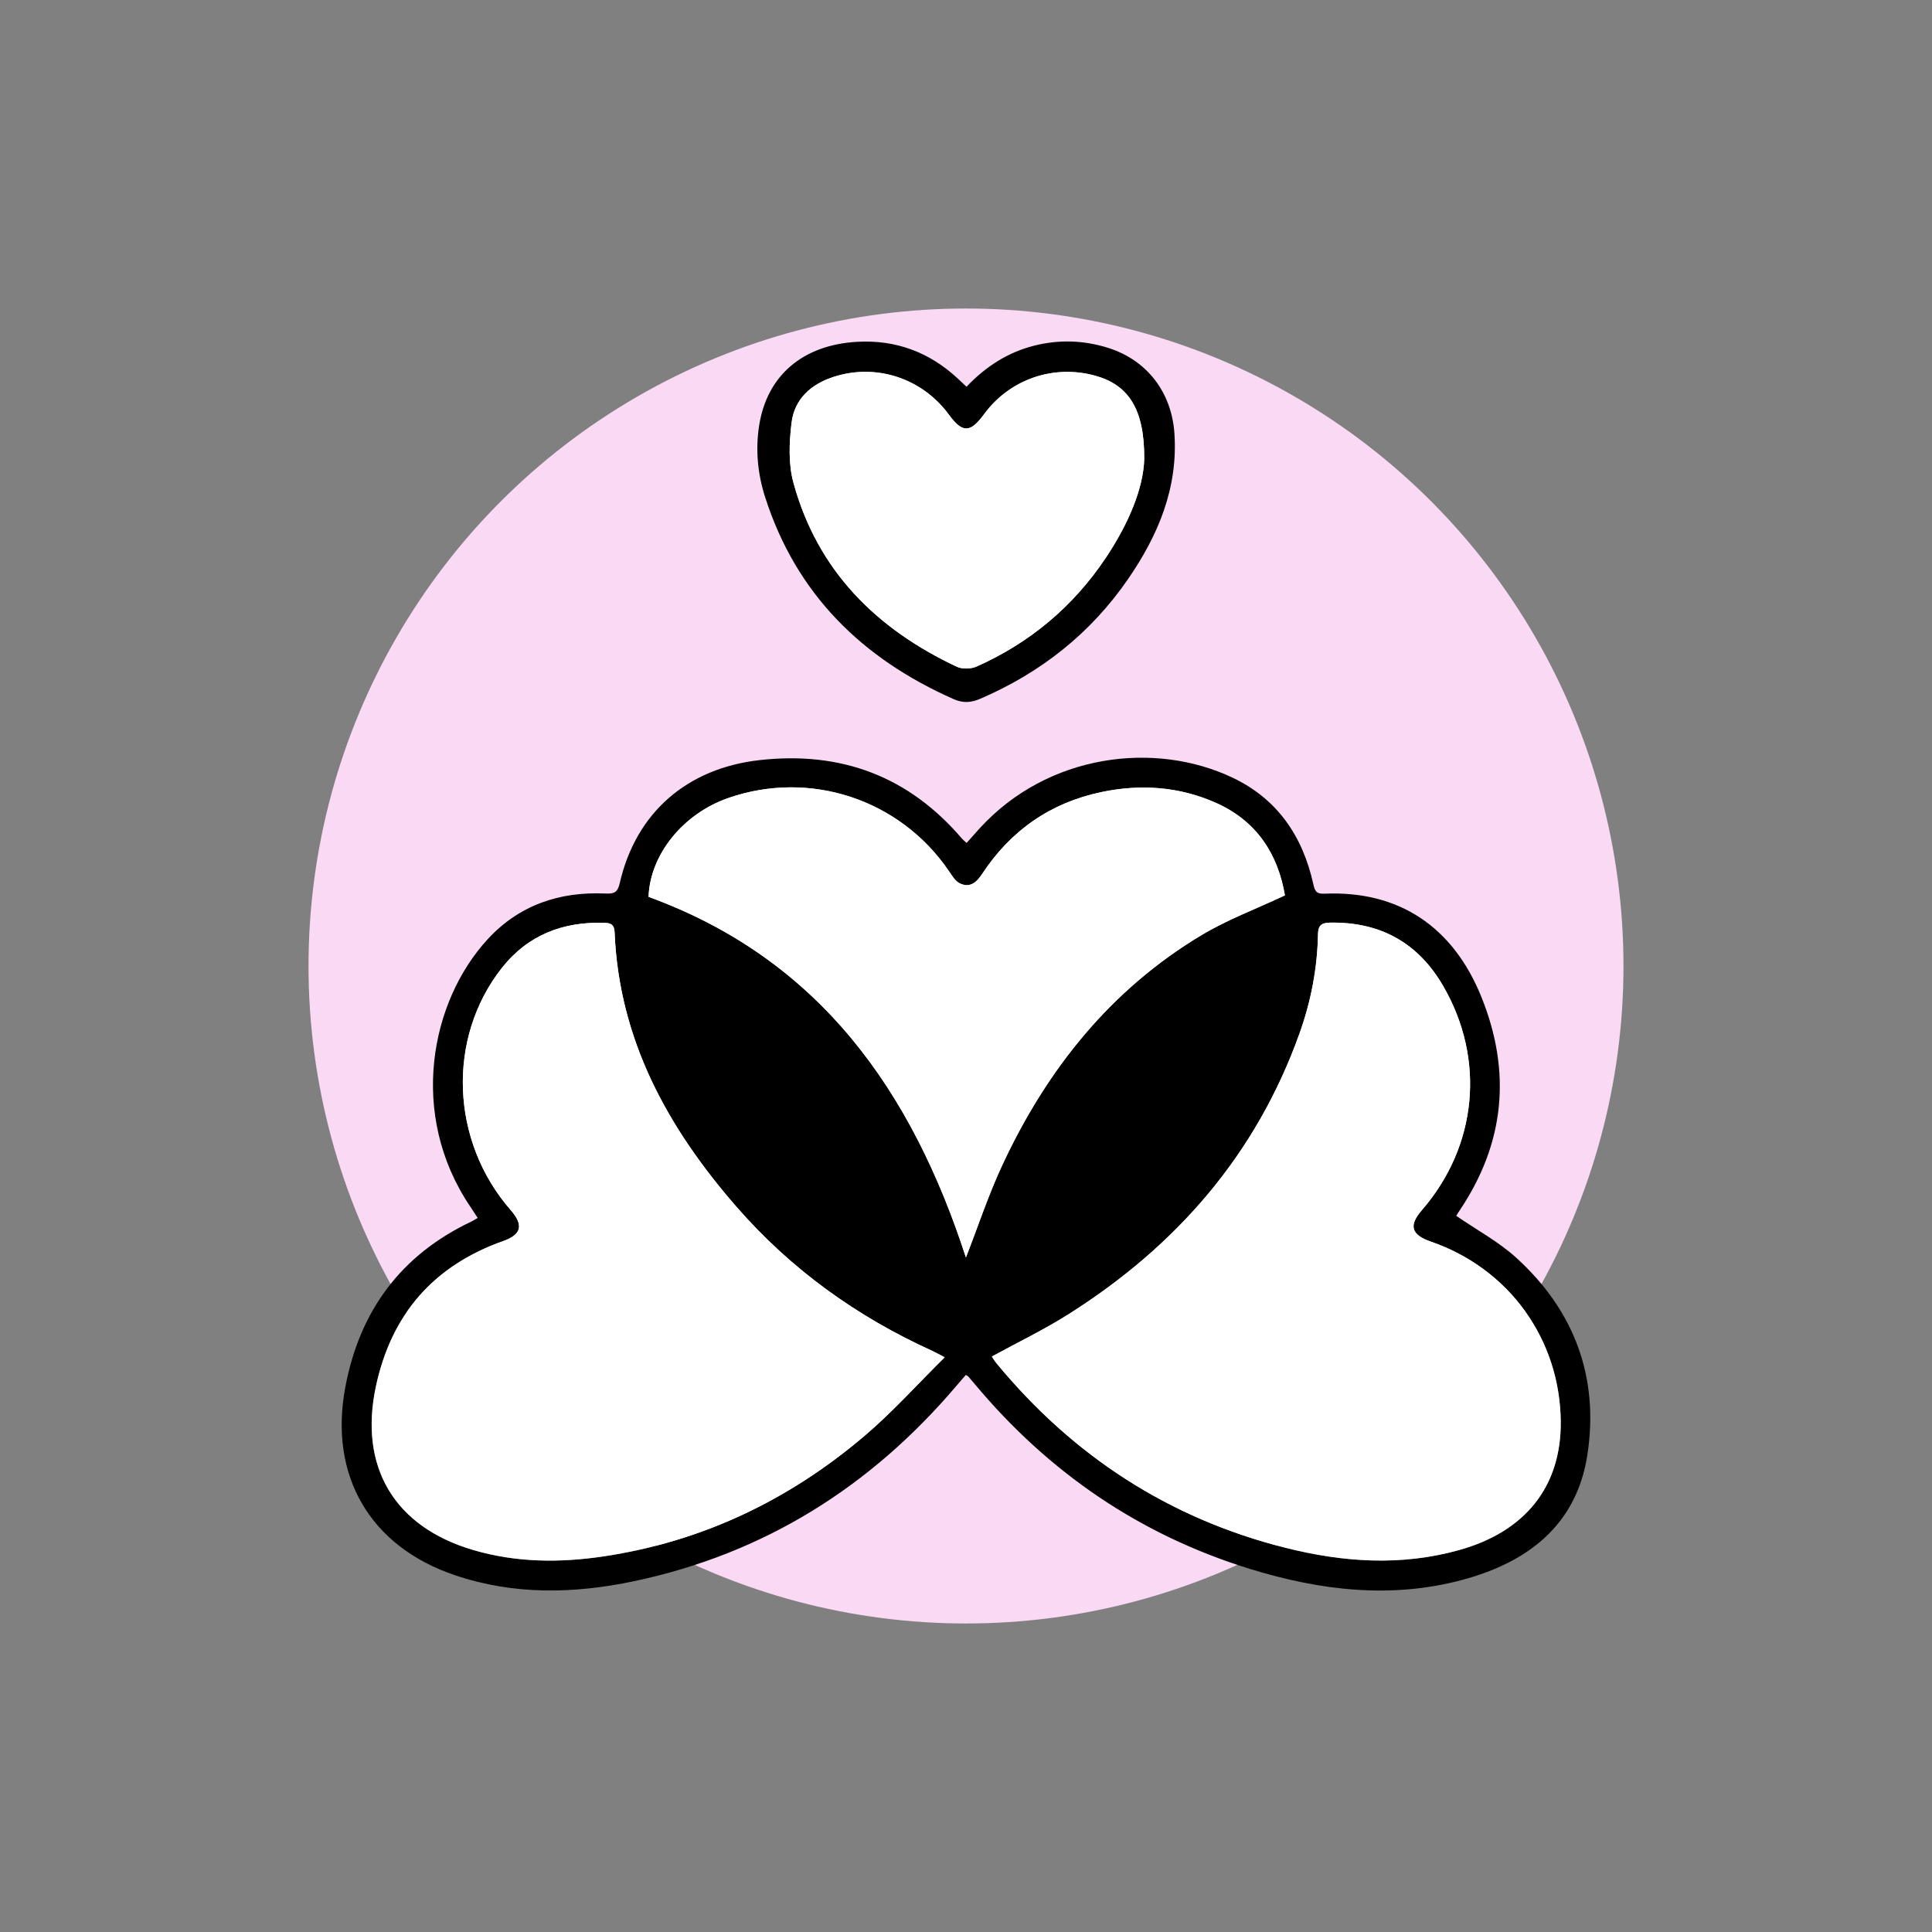 <svg viewBox="0 0 800 800" xmlns="http://www.w3.org/2000/svg" id="Capa_1">
  <rect x="0" y="0" width="800" height="800" fill="#808080" stroke="none"/>
  <defs>
    <style>
      .cls-1 {
        fill: #f9d9f3;
      }

      .cls-2 {
        fill: #fff;
      }
    </style>
  </defs>
  <circle r="272.25" cy="400" cx="400" class="cls-1"></circle>
  <g>
    <path d="M603.08,503.51c8.47,5.82,17.38,10.61,24.65,17.19,24.19,21.9,34.53,49.69,29.55,81.83-4.51,29.09-24.75,44.41-51.74,51.66-29.73,7.98-59.14,4.35-87.99-4.55-45.57-14.06-83.37-39.94-113.91-76.51-.9-1.07-1.8-2.14-2.72-3.19-.11-.13-.29-.19-.99-.61-1.24,1.44-2.58,2.95-3.88,4.49-35.5,41.83-79.62,69.55-133.52,80.92-24.85,5.24-49.77,5.78-74.18-2.49-35.24-11.93-52.2-41.26-45.38-77.75,5.91-31.6,22.91-54.75,52.13-68.64.77-.37,1.5-.84,2.71-1.53-1.13-1.72-2.13-3.3-3.18-4.85-25.59-38.02-16.43-84.8,7.31-110.57,13.06-14.18,29.79-19.78,48.75-18.92,3.67.17,5.06-.46,5.93-4.29,6.72-29.36,28.05-47.65,58.05-50.97,33.74-3.74,61.68,6.76,83.76,32.64.43.5.98.9,1.83,1.67,1.85-2.08,3.54-4.01,5.27-5.91,28.36-31.14,72.77-36.4,104.94-21.07,18.57,8.85,28.94,24.26,33.33,43.96.62,2.78,1.15,4.19,4.57,4.04,30.74-1.36,53.32,13.52,65.14,43,12.37,30.85,9.59,60.26-9,88-.49.73-.98,1.45-1.39,2.21-.15.28-.11.67-.05.24ZM410.7,561.72c.52.77,1.12,1.81,1.88,2.73,31.63,38.33,71.28,64.21,119.54,76.43,23.91,6.06,48.04,7.71,72.16.95,27.46-7.69,42.18-26.43,41.98-53.08-.26-34.12-21.37-63.42-53.77-74.61-8.16-2.82-9.28-6.64-3.79-12.97,23-26.56,26.5-62.43,8.91-92.83-10.4-17.98-26.12-26.66-46.91-26.29-3.44.06-4.89,1.05-4.96,4.83-.26,14.1-2.92,27.83-7.67,41.1-17.93,50.15-50.98,87.98-95.55,116.18-10.16,6.43-21.07,11.67-31.84,17.57ZM391.17,562.03c-2.74-1.42-3.92-2.09-5.15-2.65-31.21-14.16-58.5-33.77-81.03-59.61-28.49-32.68-48.7-69.22-50.51-113.79-.13-3.15-1.62-3.78-4.25-3.86-17.15-.52-31.67,5.01-42.47,18.74-22.85,29.02-21.23,71.7,3.7,100.21,5.44,6.22,4.49,10.14-3.08,12.82-28.8,10.2-46.33,30.3-52.73,60.14-7.14,33.33,7.54,58.15,40.23,67.79,17.8,5.25,35.96,5.36,54.13,2.64,40.89-6.13,76.83-23.38,108.13-50.04,11.51-9.8,21.67-21.17,33.01-32.38ZM268.55,371.35c71.3,25.98,109.24,80.99,131.43,149.34,5.01-12.84,9.33-26,15.15-38.46,18.4-39.43,44.66-72.4,82.39-95.03,10.69-6.41,22.58-10.83,34.55-16.46-2.88-16.94-11.55-30.73-28.52-38.29-15.2-6.77-31.18-7.89-47.34-4.51-21.06,4.4-37.56,15.79-49.4,33.76-2.36,3.58-5.11,6.18-9.44,4.03-1.86-.92-3.17-3.18-4.43-5.03-20.2-29.7-57.49-42.06-91.4-30.26-18.84,6.56-32.38,23.56-32.97,40.89Z"></path>
    <path d="M400.22,160.13c7.93-8.31,17.01-14.22,28.02-17,10.31-2.6,20.49-2.26,30.56.9,16.13,5.06,26.34,18.39,27.5,35.41,1.54,22.65-6.74,42.24-19.2,60.34-15.49,22.5-36.15,38.79-61.23,49.58-3.79,1.63-7.14,1.84-11.02.12-37.93-16.79-65.17-43.52-78.03-83.63-3.09-9.64-4.04-19.63-2.48-29.6,3.25-20.84,18.13-33.43,40.56-34.71,16.04-.91,29.94,4.28,41.7,15.21,1.13,1.05,2.24,2.1,3.62,3.4ZM473.8,190c.15-20.62-6.55-30.58-20.13-34.39-17.34-4.87-35.51,1.38-46.16,15.87-5.79,7.87-8.96,7.91-14.64.16-11.02-15.03-30.04-21.28-47.6-15.62-9.41,3.03-16.28,9.14-17.49,18.99-1,8.16-1.37,17.03.76,24.82,9.91,36.37,34.24,60.54,67.67,76.25,2.26,1.06,5.86.95,8.19-.09,22.13-9.84,40.04-24.89,53.5-45.03,9.17-13.72,15.57-28.54,15.91-40.97Z"></path>
    <path d="M410.7,561.72c10.77-5.9,21.68-11.14,31.84-17.57,44.56-28.19,77.61-66.03,95.55-116.18,4.75-13.28,7.41-27,7.67-41.1.07-3.78,1.51-4.76,4.96-4.83,20.79-.37,36.51,8.3,46.91,26.29,17.59,30.41,14.09,66.28-8.91,92.83-5.49,6.33-4.37,10.15,3.79,12.97,32.4,11.19,53.51,40.49,53.77,74.61.2,26.65-14.52,45.39-41.98,53.08-24.11,6.75-48.24,5.1-72.16-.95-48.27-12.22-87.92-38.09-119.54-76.43-.75-.92-1.35-1.96-1.88-2.73Z" class="cls-2"></path>
    <path d="M391.17,562.03c-11.34,11.21-21.51,22.58-33.01,32.38-31.3,26.66-67.25,43.9-108.13,50.04-18.17,2.73-36.33,2.61-54.13-2.64-32.69-9.63-47.37-34.46-40.23-67.79,6.39-29.85,23.93-49.94,52.73-60.14,7.57-2.68,8.51-6.61,3.08-12.82-24.93-28.51-26.55-71.19-3.7-100.21,10.8-13.72,25.32-19.26,42.47-18.74,2.63.08,4.12.71,4.25,3.86,1.81,44.58,22.02,81.12,50.51,113.79,22.53,25.84,49.82,45.45,81.03,59.61,1.23.56,2.41,1.23,5.15,2.65Z" class="cls-2"></path>
    <path d="M268.55,371.35c.59-17.33,14.13-34.33,32.97-40.89,33.91-11.81,71.2.56,91.4,30.26,1.26,1.85,2.57,4.11,4.43,5.03,4.34,2.15,7.08-.45,9.44-4.03,11.85-17.97,28.35-29.37,49.4-33.76,16.17-3.37,32.14-2.26,47.34,4.51,16.97,7.56,25.64,21.35,28.52,38.29-11.97,5.63-23.86,10.05-34.55,16.46-37.73,22.62-63.98,55.6-82.39,95.03-5.82,12.46-10.14,25.62-15.15,38.46-22.19-68.36-60.13-123.36-131.43-149.34Z" class="cls-2"></path>
    <path d="M473.8,190c-.34,12.44-6.73,27.25-15.91,40.97-13.46,20.13-31.37,35.18-53.5,45.03-2.33,1.03-5.93,1.15-8.19.09-33.43-15.71-57.76-39.89-67.67-76.25-2.13-7.8-1.76-16.67-.76-24.82,1.21-9.85,8.08-15.96,17.49-18.99,17.55-5.66,36.58.6,47.6,15.62,5.68,7.75,8.85,7.72,14.64-.16,10.65-14.49,28.83-20.74,46.16-15.87,13.58,3.81,20.28,13.77,20.13,34.39Z" class="cls-2"></path>
  </g>
</svg>